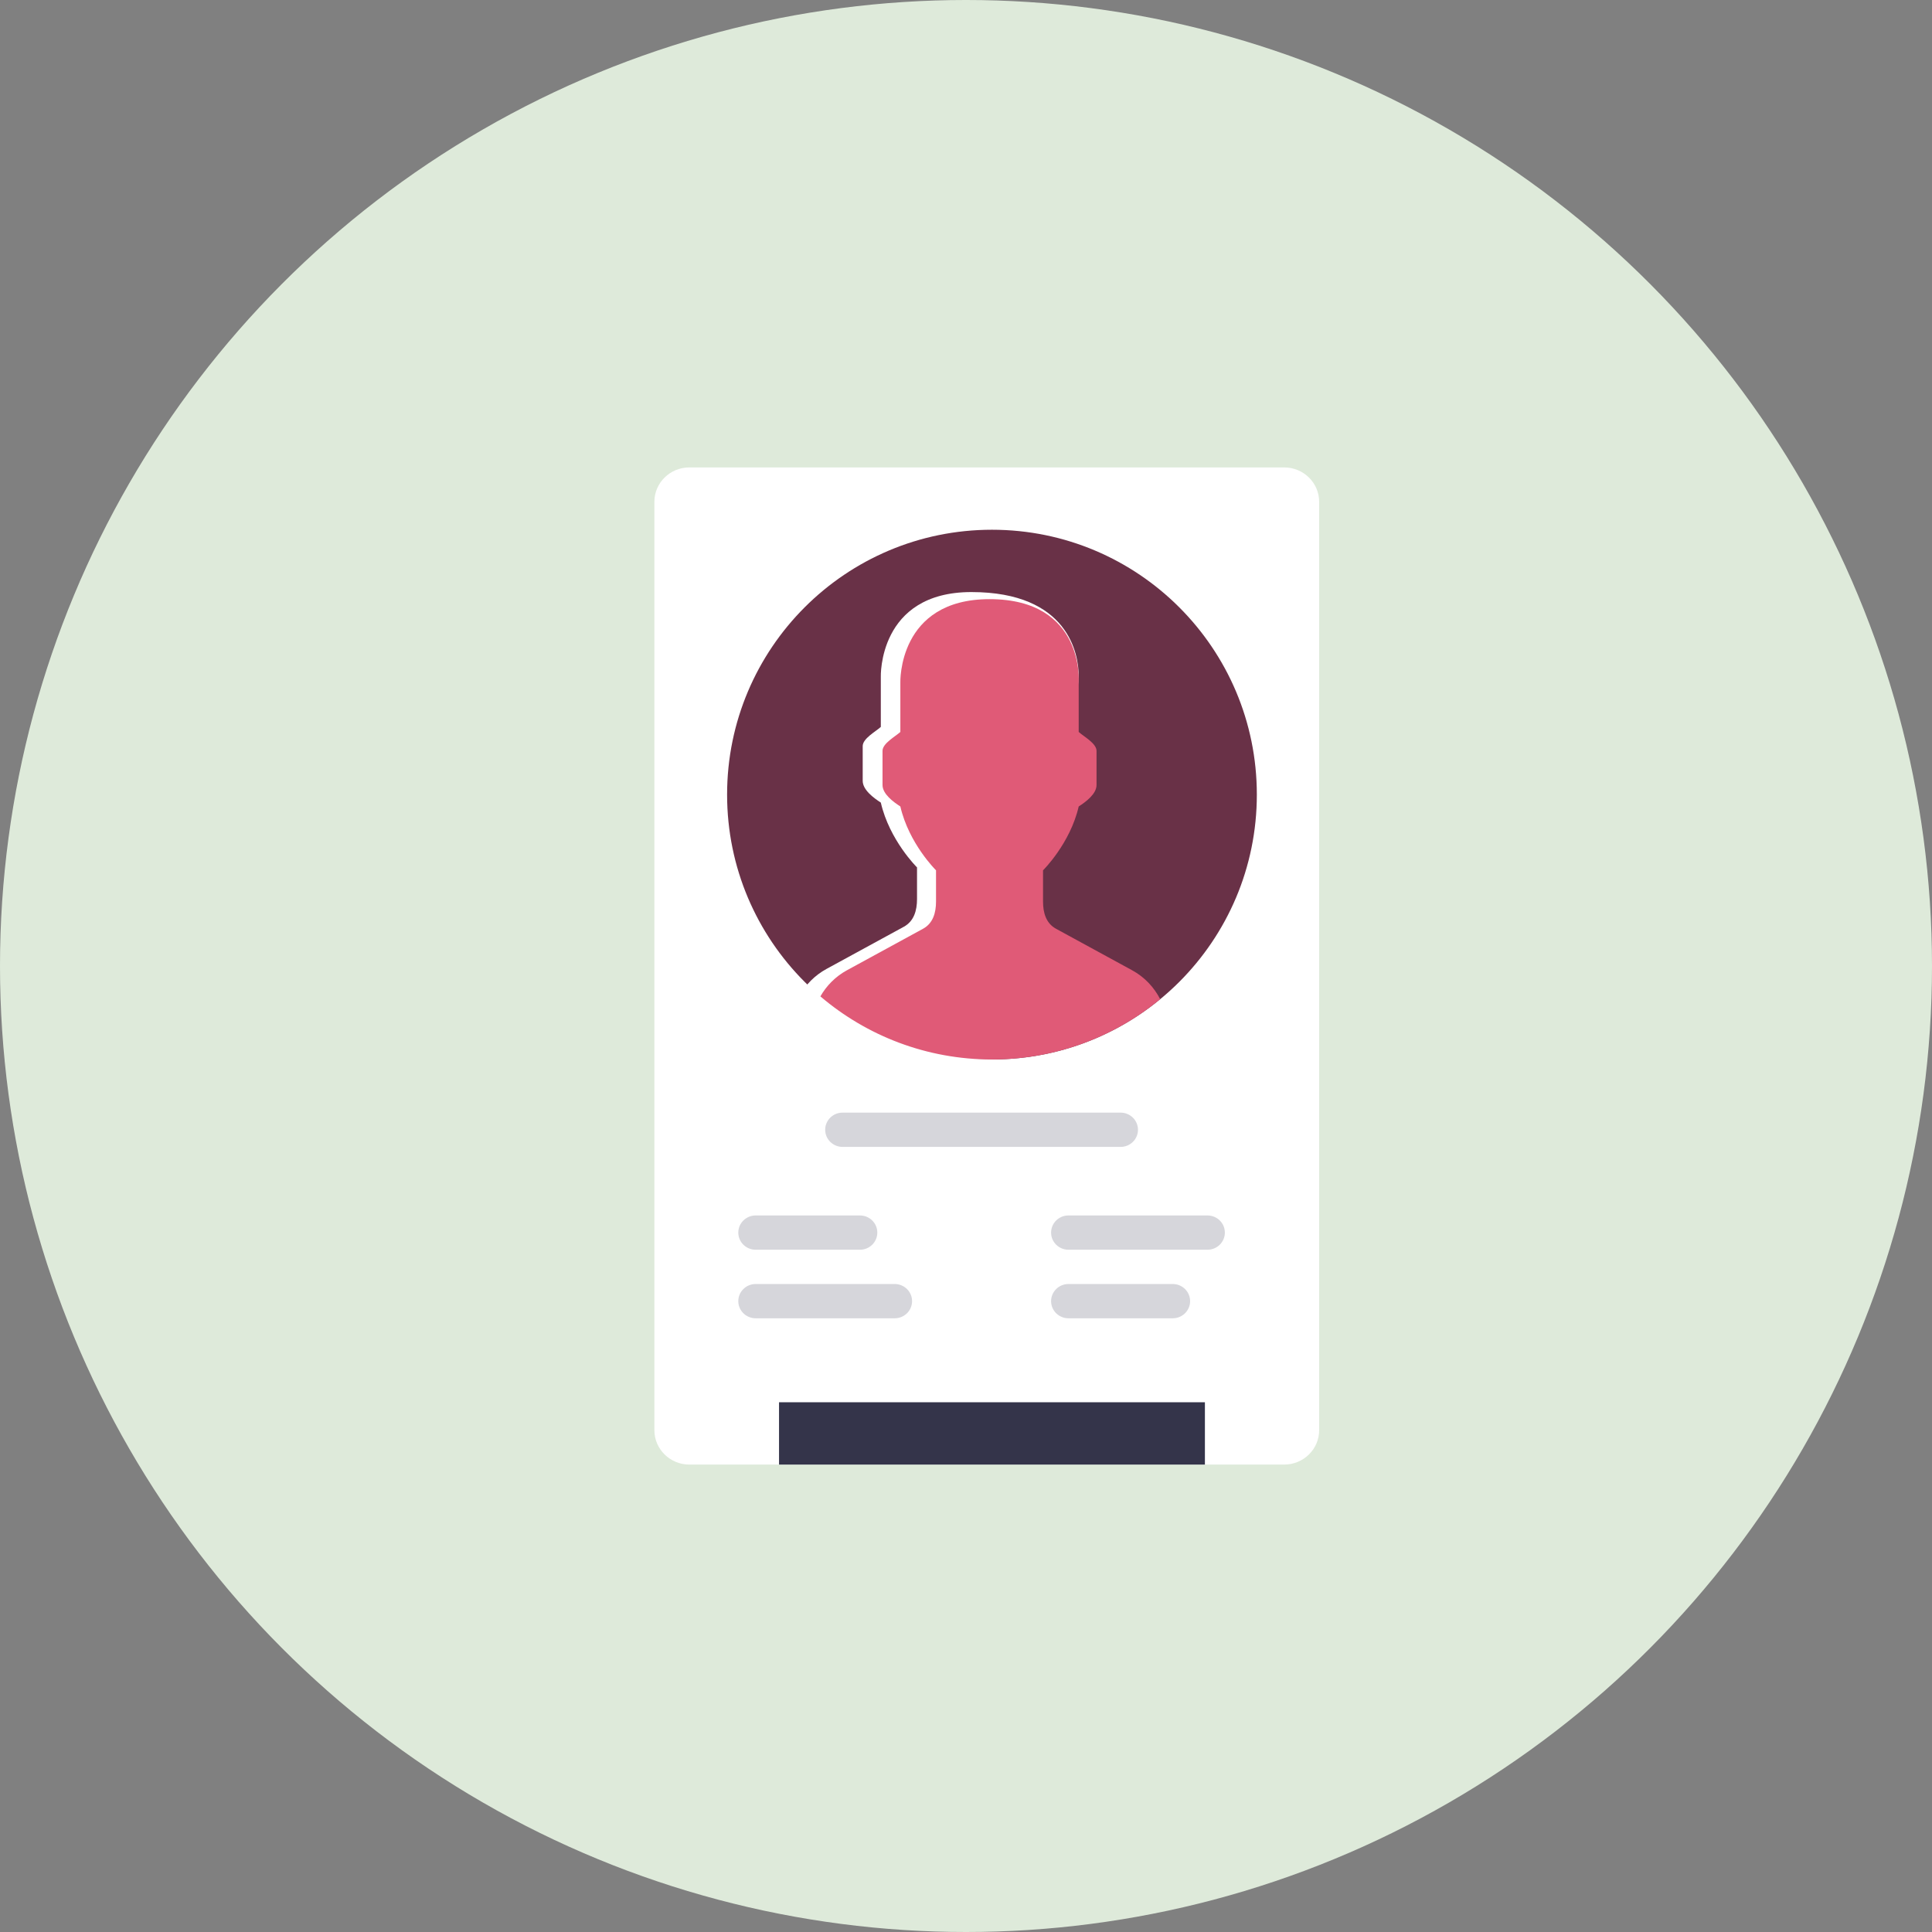 <svg xmlns="http://www.w3.org/2000/svg" width="186" height="186" viewBox="0 0 186 186">
  <rect x="0" y="0" width="186" height="186" fill="#808080" stroke="none"/>
  <g fill="none" fill-rule="evenodd">
    <circle cx="93" cy="93" r="93" fill="#DEEADA"/>
    <g transform="translate(63 45)">
      <path fill="#FFF" fill-rule="nonzero" d="M60.632,96 L3.368,96 C1.509,96 0,94.517 0,92.69 L0,3.31 C0,1.483 1.509,0 3.368,0 L60.632,0 C62.491,0 64,1.483 64,3.31 L64,92.69 C64,94.517 62.491,96 60.632,96"/>
      <g fill="#D6D6DB" fill-rule="nonzero" transform="translate(8 62)">
        <path d="M36.884 3.416L10.116 3.416C9.193 3.416 8.443 2.677 8.443 1.766 8.443.855 9.193.116 10.116.116L36.884.116C37.807.116 38.557.855 38.557 1.766 38.557 2.677 37.807 3.416 36.884 3.416M11.789 13.316L1.751 13.316C.828 13.316.078 12.577.078 11.666.078 10.755.828 10.016 1.751 10.016L11.789 10.016C12.713 10.016 13.462 10.755 13.462 11.666 13.462 12.577 12.713 13.316 11.789 13.316M15.135 19.916L1.751 19.916C.828 19.916.078 19.177.078 18.266.078 17.355.828 16.616 1.751 16.616L15.135 16.616C16.059 16.616 16.808 17.355 16.808 18.266 16.808 19.177 16.059 19.916 15.135 19.916M41.903 19.916L31.865 19.916C30.941 19.916 30.192 19.177 30.192 18.266 30.192 17.355 30.941 16.616 31.865 16.616L41.903 16.616C42.826 16.616 43.576 17.355 43.576 18.266 43.576 19.177 42.826 19.916 41.903 19.916M45.249 13.316L31.865 13.316C30.941 13.316 30.192 12.577 30.192 11.666 30.192 10.755 30.941 10.016 31.865 10.016L45.249 10.016C46.172 10.016 46.922 10.755 46.922 11.666 46.922 12.577 46.172 13.316 45.249 13.316"/>
      </g>
      <polygon fill="#34344A" fill-rule="nonzero" points="12 96 53 96 53 90 12 90"/>
      <g transform="translate(7 6)">
        <circle cx="25.5" cy="25.5" r="25.5" fill="#693147"/>
        <path fill="#FFF" d="M9.568,42.283 L17.009,38.225 C17.986,37.693 18.285,36.67 18.285,35.557 L18.285,32.508 C18.285,32.508 15.632,29.898 14.799,26.267 C14.108,25.821 13.055,25.048 13.055,24.168 L13.055,20.833 C13.055,20.099 14.291,19.442 14.799,18.983 L14.799,14.161 C14.799,14.161 14.532,6 23.516,6 C32.869,6 33.874,12 33.85,14.161 C33.85,15.387 33.311,16.994 32.233,18.983 C32.74,19.442 33.976,20.099 33.976,20.833 L33.976,24.168 C33.976,25.048 32.923,25.82 32.233,26.267 C31.399,29.898 28.746,32.508 28.746,32.508 L28.746,35.557 C28.746,36.67 29.046,37.693 30.022,38.225 L37.463,42.283 C38.662,42.937 39.598,43.933 40.199,45.108 C35.727,48.789 29.999,51 23.754,51 C17.356,51 11.499,48.679 6.981,44.833 C7.583,43.778 8.464,42.886 9.568,42.283 Z"/>
        <path fill="#E05A77" d="M8.981,44.926 C9.574,43.887 10.442,43.009 11.529,42.415 L18.857,38.418 C19.819,37.895 20.114,36.887 20.114,35.791 L20.114,32.788 C20.114,32.788 17.501,30.218 16.68,26.642 C16,26.202 14.963,25.442 14.963,24.574 L14.963,21.29 C14.963,20.567 16.18,19.92 16.68,19.468 L16.68,14.719 C16.68,14.719 16.417,6.682 25.265,6.682 C34.476,6.682 33.85,14.719 33.85,14.719 L33.85,19.468 C34.349,19.92 35.567,20.567 35.567,21.29 L35.567,24.574 C35.567,25.442 34.53,26.202 33.85,26.642 C33.029,30.218 30.416,32.788 30.416,32.788 L30.416,35.791 C30.416,36.887 30.711,37.895 31.673,38.418 L39.001,42.415 C40.181,43.059 41.103,44.04 41.696,45.197 C37.292,48.823 31.65,51 25.5,51 C19.198,51 13.431,48.714 8.981,44.926 Z"/>
      </g>
    </g>
  </g>
</svg>
